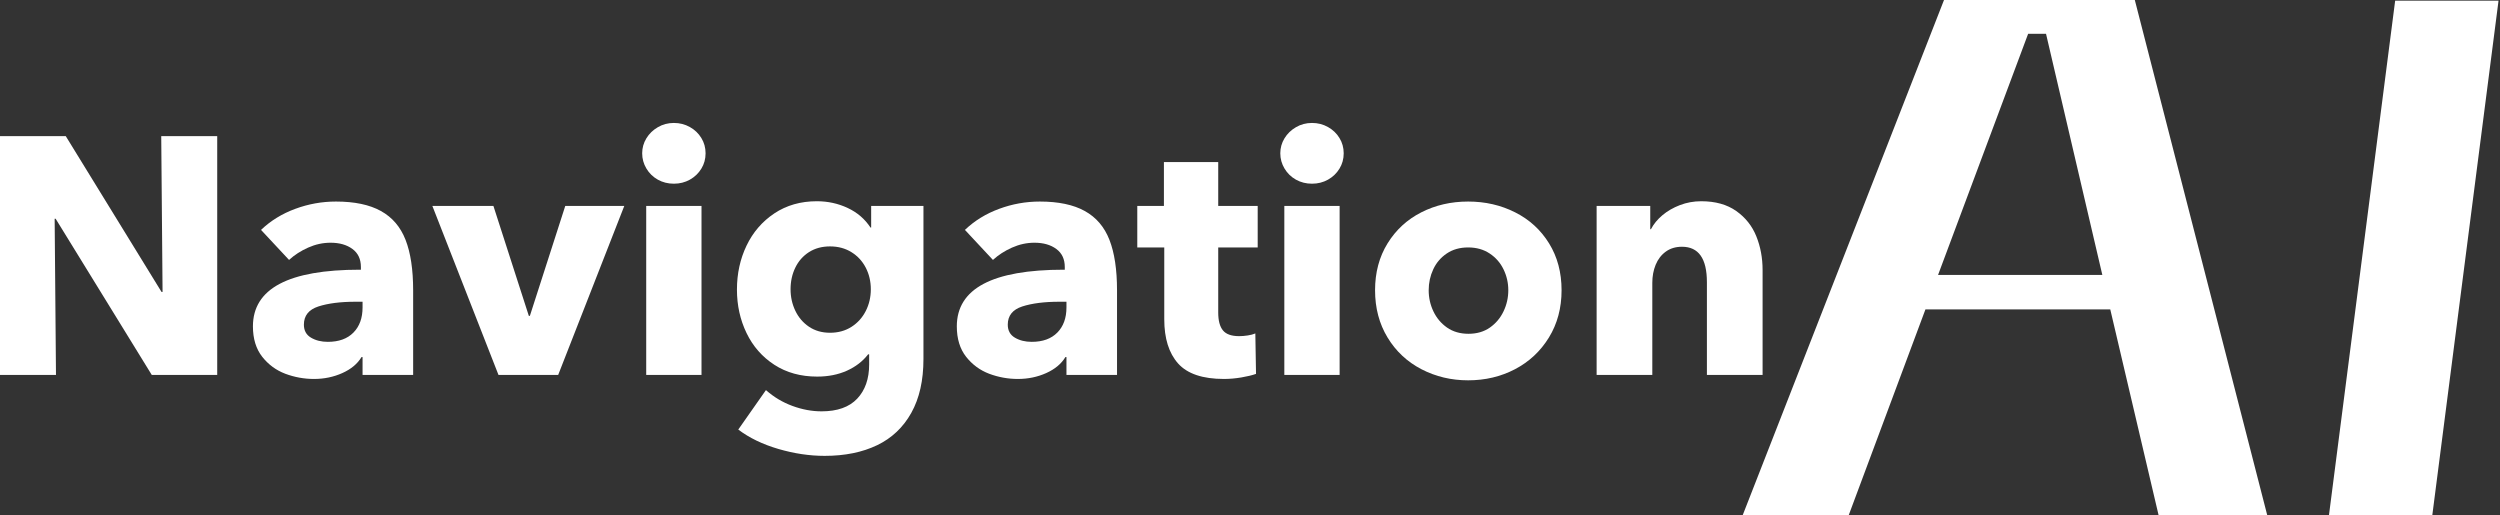 <svg width="194" height="40" viewBox="0 0 194 40" fill="none" xmlns="http://www.w3.org/2000/svg">
<rect x="0" y="0" width="194" height="40" fill="#333333" stroke="none"/>
<path d="M4.344 29.094H0V10.563H5.103L12.536 22.656H12.615L12.512 10.563H16.856V29.094H11.777L4.317 16.974H4.241L4.344 29.094Z" fill="white"/>
<path d="M24.367 29.407C23.599 29.407 22.857 29.272 22.14 29.004C21.426 28.733 20.827 28.293 20.346 27.683C19.867 27.07 19.627 26.285 19.627 25.326C19.627 22.395 22.393 20.929 27.926 20.929H28.006V20.719C28.006 20.109 27.787 19.643 27.35 19.321C26.912 18.997 26.345 18.835 25.649 18.835C25.056 18.835 24.476 18.962 23.908 19.215C23.342 19.468 22.849 19.786 22.43 20.17L20.256 17.84C21.006 17.126 21.892 16.581 22.913 16.206C23.933 15.829 24.985 15.64 26.068 15.64C27.515 15.64 28.679 15.885 29.56 16.375C30.443 16.864 31.079 17.609 31.471 18.612C31.863 19.616 32.06 20.919 32.06 22.523V29.094H28.135V27.706H28.055C27.743 28.23 27.245 28.645 26.564 28.951C25.885 29.255 25.153 29.407 24.367 29.407ZM25.439 26.527C26.293 26.527 26.955 26.288 27.426 25.808C27.899 25.329 28.135 24.679 28.135 23.858V23.415H27.586C26.416 23.415 25.457 23.538 24.707 23.781C23.956 24.026 23.582 24.496 23.582 25.193C23.582 25.648 23.765 25.984 24.131 26.201C24.497 26.419 24.933 26.527 25.439 26.527Z" fill="white"/>
<path d="M43.315 29.093H38.682L33.552 15.982H38.289L41.038 24.513H41.118L43.864 15.982H48.444L43.315 29.093Z" fill="white"/>
<path d="M52.293 14.255C51.838 14.255 51.422 14.151 51.048 13.942C50.673 13.731 50.376 13.443 50.159 13.076C49.941 12.71 49.833 12.318 49.833 11.898C49.833 11.479 49.941 11.091 50.159 10.733C50.376 10.376 50.673 10.089 51.048 9.871C51.422 9.651 51.838 9.541 52.293 9.541C52.745 9.541 53.159 9.647 53.534 9.858C53.909 10.067 54.205 10.35 54.423 10.707C54.643 11.064 54.753 11.461 54.753 11.898C54.753 12.336 54.643 12.733 54.423 13.09C54.205 13.448 53.909 13.731 53.534 13.942C53.159 14.151 52.745 14.255 52.293 14.255ZM54.437 29.094H50.146V15.982H54.437V29.094Z" fill="white"/>
<path d="M63.991 35.375C62.821 35.375 61.625 35.196 60.403 34.839C59.182 34.481 58.144 33.98 57.29 33.334L59.437 30.272C60.047 30.813 60.732 31.222 61.491 31.5C62.25 31.78 63.004 31.92 63.755 31.92C64.977 31.92 65.898 31.592 66.517 30.938C67.136 30.283 67.446 29.397 67.446 28.282V27.496H67.366C66.948 28.038 66.399 28.461 65.719 28.767C65.037 29.072 64.269 29.224 63.415 29.224C62.141 29.224 61.033 28.919 60.09 28.308C59.149 27.698 58.43 26.878 57.933 25.848C57.435 24.819 57.187 23.694 57.187 22.473C57.187 21.233 57.435 20.095 57.933 19.058C58.43 18.02 59.149 17.186 60.09 16.558C61.033 15.931 62.132 15.616 63.388 15.616C64.242 15.616 65.04 15.791 65.782 16.139C66.525 16.488 67.114 16.993 67.549 17.657H67.602V15.982H71.66V27.862C71.66 29.52 71.346 30.911 70.718 32.036C70.09 33.163 69.204 34.001 68.062 34.549C66.918 35.099 65.562 35.375 63.991 35.375ZM64.41 25.822C65.038 25.822 65.592 25.67 66.071 25.366C66.551 25.059 66.921 24.649 67.183 24.134C67.444 23.62 67.576 23.057 67.576 22.447C67.576 21.837 67.444 21.278 67.183 20.772C66.921 20.266 66.551 19.865 66.071 19.567C65.592 19.27 65.038 19.121 64.41 19.121C63.782 19.121 63.236 19.27 62.773 19.567C62.311 19.865 61.958 20.266 61.714 20.772C61.469 21.278 61.348 21.837 61.348 22.447C61.348 23.039 61.469 23.593 61.714 24.108C61.958 24.623 62.311 25.038 62.773 25.352C63.236 25.665 63.782 25.822 64.41 25.822Z" fill="white"/>
<path d="M78.989 29.407C78.221 29.407 77.478 29.272 76.762 29.004C76.047 28.733 75.449 28.293 74.968 27.683C74.488 27.07 74.249 26.285 74.249 25.326C74.249 22.395 77.015 20.929 82.547 20.929H82.627V20.719C82.627 20.109 82.408 19.643 81.971 19.321C81.533 18.997 80.967 18.835 80.27 18.835C79.678 18.835 79.097 18.962 78.529 19.215C77.963 19.468 77.471 19.786 77.052 20.17L74.878 17.84C75.628 17.126 76.513 16.581 77.534 16.206C78.554 15.829 79.606 15.64 80.69 15.64C82.136 15.64 83.3 15.885 84.181 16.375C85.064 16.864 85.701 17.609 86.092 18.612C86.485 19.616 86.681 20.919 86.681 22.523V29.094H82.757V27.706H82.677C82.364 28.23 81.866 28.645 81.186 28.951C80.507 29.255 79.774 29.407 78.989 29.407ZM80.061 26.527C80.914 26.527 81.577 26.288 82.048 25.808C82.52 25.329 82.757 24.679 82.757 23.858V23.415H82.207C81.037 23.415 80.078 23.538 79.328 23.781C78.578 24.026 78.203 24.496 78.203 25.193C78.203 25.648 78.386 25.984 78.752 26.201C79.118 26.419 79.555 26.527 80.061 26.527Z" fill="white"/>
<path d="M94.981 29.407C93.323 29.407 92.135 29.006 91.419 28.205C90.704 27.402 90.347 26.259 90.347 24.776V19.201H88.253V15.982H90.32V12.577H94.534V15.982H97.597V19.201H94.534V24.251C94.534 24.879 94.656 25.341 94.901 25.639C95.144 25.936 95.563 26.085 96.156 26.085C96.366 26.085 96.589 26.067 96.825 26.031C97.059 25.996 97.256 25.944 97.414 25.875L97.467 29.014C97.169 29.12 96.789 29.212 96.325 29.29C95.863 29.367 95.415 29.407 94.981 29.407Z" fill="white"/>
<path d="M101.811 14.255C101.356 14.255 100.94 14.151 100.566 13.942C100.191 13.731 99.894 13.443 99.677 13.076C99.459 12.71 99.351 12.318 99.351 11.898C99.351 11.479 99.459 11.091 99.677 10.733C99.894 10.376 100.191 10.089 100.566 9.871C100.94 9.651 101.356 9.541 101.811 9.541C102.264 9.541 102.677 9.647 103.052 9.858C103.427 10.067 103.723 10.35 103.941 10.707C104.161 11.064 104.271 11.461 104.271 11.898C104.271 12.336 104.161 12.733 103.941 13.09C103.723 13.448 103.427 13.731 103.052 13.942C102.677 14.151 102.264 14.255 101.811 14.255ZM103.955 29.094H99.664V15.982H103.955V29.094Z" fill="white"/>
<path d="M113.928 29.513C112.618 29.513 111.41 29.225 110.303 28.651C109.196 28.075 108.319 27.255 107.674 26.191C107.028 25.126 106.705 23.904 106.705 22.523C106.705 21.145 107.028 19.933 107.674 18.888C108.319 17.841 109.192 17.038 110.29 16.479C111.388 15.919 112.601 15.64 113.928 15.64C115.253 15.64 116.469 15.919 117.576 16.479C118.686 17.038 119.563 17.841 120.209 18.888C120.855 19.933 121.178 21.145 121.178 22.523C121.178 23.904 120.85 25.126 120.196 26.191C119.541 27.255 118.663 28.075 117.563 28.651C116.465 29.225 115.253 29.513 113.928 29.513ZM113.955 25.902C114.601 25.902 115.154 25.741 115.616 25.419C116.077 25.095 116.43 24.676 116.674 24.161C116.921 23.647 117.044 23.101 117.044 22.523C117.044 21.949 116.921 21.408 116.674 20.902C116.43 20.396 116.073 19.987 115.602 19.674C115.131 19.359 114.574 19.201 113.928 19.201C113.282 19.201 112.727 19.359 112.264 19.674C111.802 19.987 111.453 20.396 111.219 20.902C110.983 21.408 110.866 21.949 110.866 22.523C110.866 23.101 110.987 23.647 111.232 24.161C111.476 24.676 111.829 25.095 112.29 25.419C112.754 25.741 113.309 25.902 113.955 25.902Z" fill="white"/>
<path d="M123.898 18.991V15.982H128.059V17.787H128.112C128.323 17.385 128.62 17.023 129.004 16.701C129.388 16.378 129.841 16.116 130.362 15.916C130.886 15.716 131.436 15.616 132.013 15.616C133.112 15.616 134.018 15.869 134.733 16.375C135.449 16.881 135.969 17.536 136.291 18.339C136.614 19.14 136.777 20.012 136.777 20.955V29.094H132.456V21.897C132.456 20.065 131.811 19.148 130.522 19.148C130.031 19.148 129.612 19.274 129.264 19.527C128.915 19.78 128.653 20.122 128.478 20.549C128.305 20.975 128.219 21.441 128.219 21.947V29.094H123.898V18.991Z" fill="white"/>
<path d="M175.943 40H167.512L163.757 24.009H149.414L143.452 40H135.224L150.855 0H165.661L175.943 40ZM163.141 21.336L158.771 2.623H157.383L150.393 21.336H163.141Z" fill="white"/>
<path d="M188.744 40H180.725L185.864 0.053H193.886L188.744 40Z" fill="white"/>
</svg>
